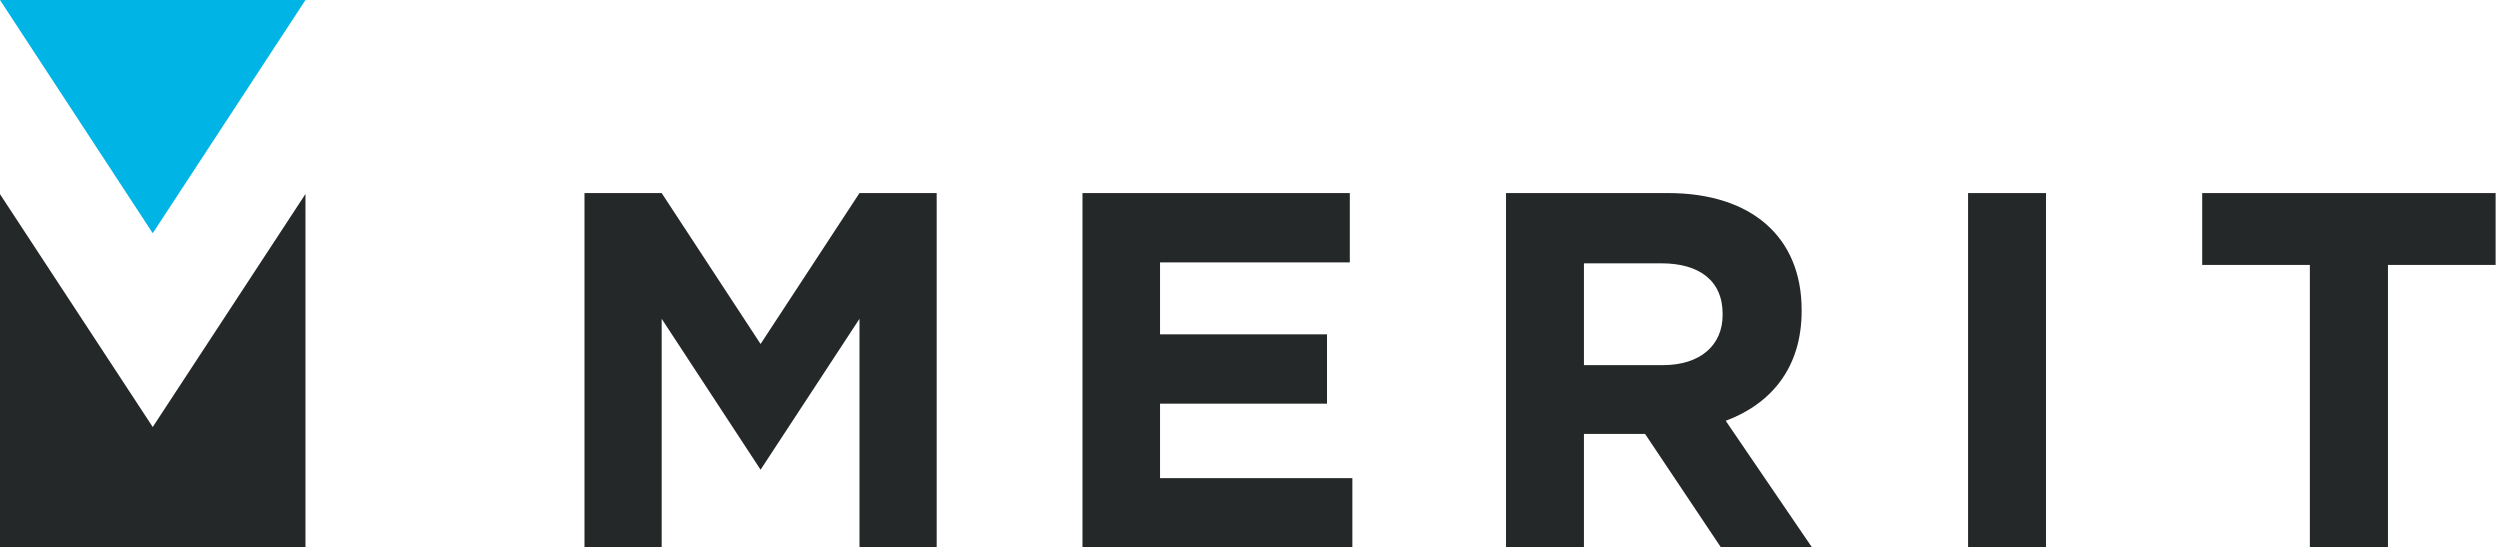 <svg xmlns="http://www.w3.org/2000/svg" fill="none" viewBox="0 0 137 30">
    <path fill="#252829" d="M59.32 30V10.58h14.65v3.8h-10.4v3.94h9.15v3.8h-9.15v4.08h10.54V30H59.32Zm34.99 0-4.16-6.22H86.8V30h-4.27V10.58h8.88c4.57 0 7.32 2.41 7.32 6.4v.06c0 3.14-1.7 5.1-4.16 6.02L99.3 30h-5Zm.09-12.8c0-1.82-1.28-2.77-3.36-2.77H86.8v5.58h4.32c2.08 0 3.28-1.11 3.28-2.75v-.06Zm17.72-6.62h-4.27V30h4.27V10.58Zm18.74 3.94V30h-4.28V14.52h-5.9v-3.94h16.08v3.94h-5.9ZM47.1 17.47V30h4.23V10.58H47.1l-5.42 8.27-5.42-8.27h-4.23V30h4.23V17.47l5.42 8.27 5.42-8.27Z"/>
    <path fill="#00B4E5" d="M16.74 0 8.37 12.78 0 0h16.74Z"/>
    <path fill="#252829" d="M0 30V10.64L8.37 23.4l8.37-12.77V30H0Z"/>
</svg>

